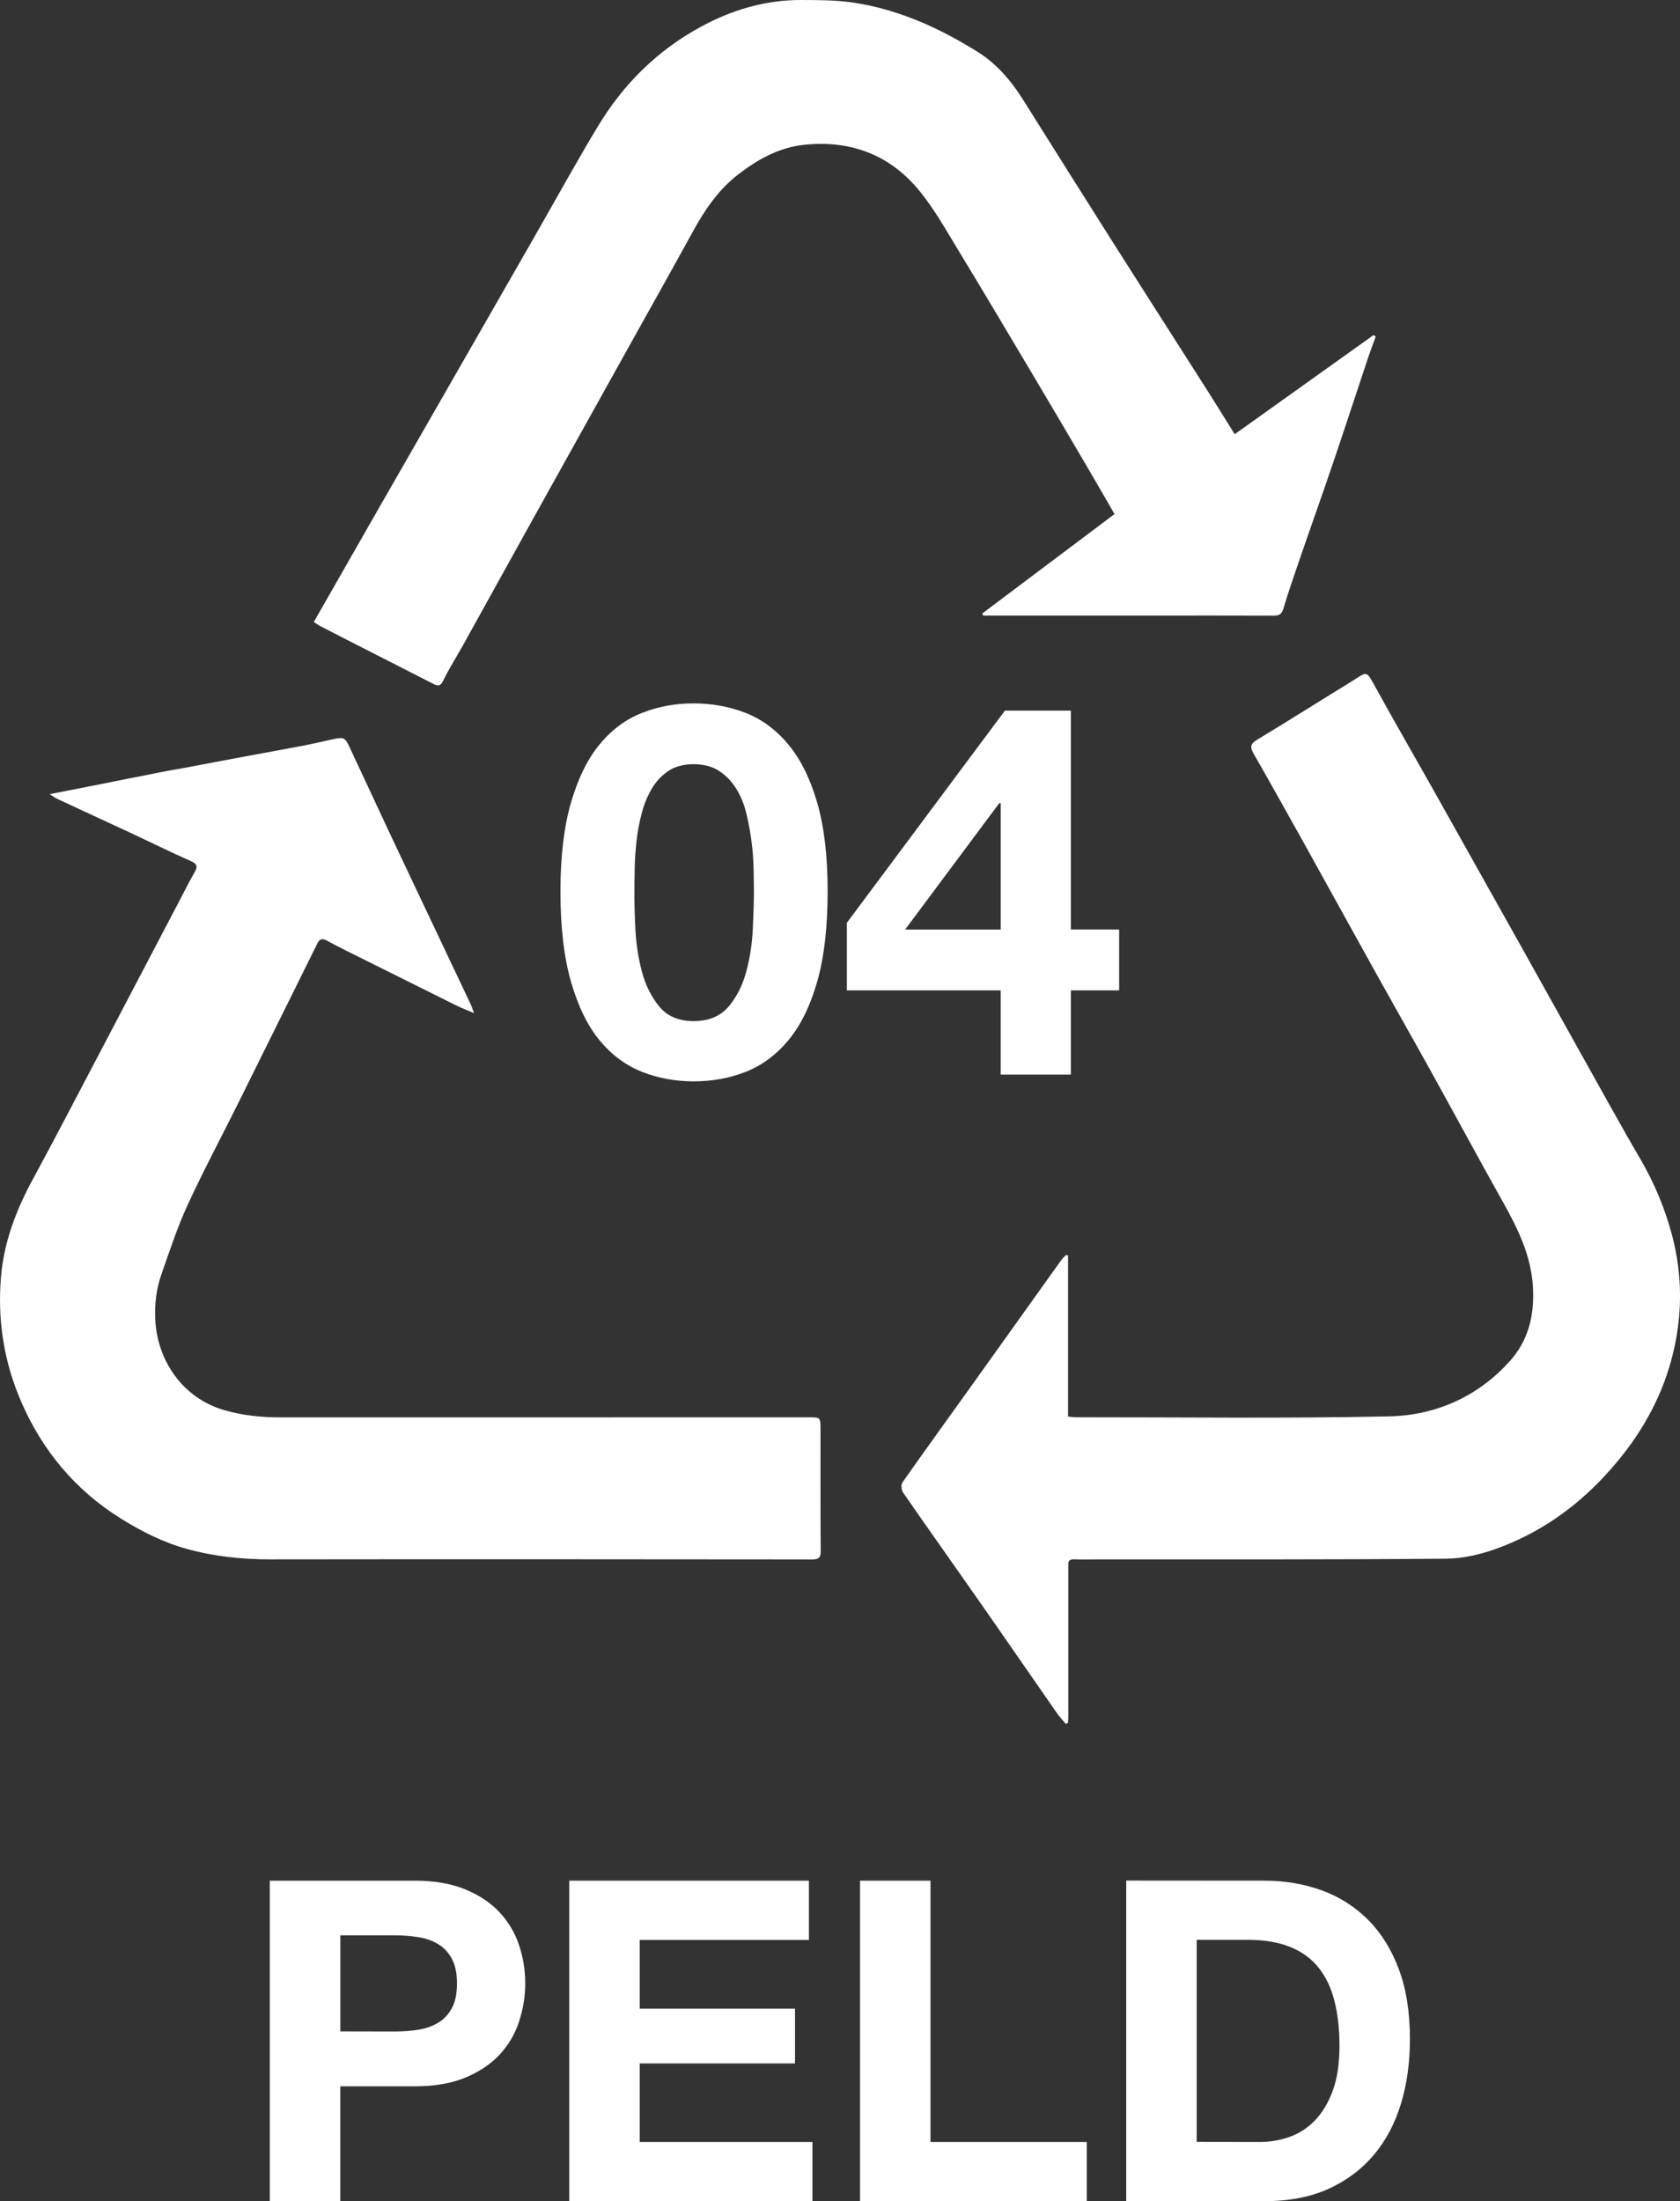 <?xml version="1.0" encoding="utf-8"?>
<!-- Generator: Adobe Illustrator 16.0.0, SVG Export Plug-In . SVG Version: 6.00 Build 0)  -->
<!DOCTYPE svg PUBLIC "-//W3C//DTD SVG 1.1//EN" "http://www.w3.org/Graphics/SVG/1.1/DTD/svg11.dtd">
<svg version="1.1" id="Layer_1" xmlns="http://www.w3.org/2000/svg" xmlns:xlink="http://www.w3.org/1999/xlink" x="0px" y="0px"
	 width="48.664px" height="63.736px" viewBox="125.603 276.897 48.664 63.736"
	 enable-background="new 125.603 276.897 48.664 63.736" xml:space="preserve">
<rect x="125.603" y="276.897" width="48.664" height="63.736" fill="#333333" stroke="none"/>
<path fill="#FFFFFF" d="M154.546,300.156l-2.725,3.657h2.77v-3.657H154.546z M150.134,305.574v-1.957l4.577-6.143h1.911v6.338h1.399
	v1.762h-1.399v2.438h-2.032v-2.438H150.134z"/>
<path fill="#FFFFFF" d="M161.368,289.47c1.359-0.972,2.69-1.921,4.022-2.871c0.021,0.016,0.041,0.031,0.062,0.046
	c-0.073,0.203-0.151,0.405-0.22,0.61c-0.336,1.005-0.663,2.012-1.004,3.015c-0.332,0.979-0.681,1.954-1.017,2.933
	c-0.151,0.439-0.302,0.88-0.434,1.325c-0.051,0.17-0.142,0.196-0.295,0.195c-1.166-0.005-2.333-0.002-3.499-0.002
	c-1.546,0-3.091,0-4.637,0h-0.264c-0.01-0.021-0.018-0.042-0.024-0.062c1.271-0.954,2.541-1.908,3.829-2.877
	c-0.258-0.446-0.508-0.881-0.76-1.311c-0.528-0.9-1.056-1.799-1.59-2.695c-0.74-1.244-1.479-2.489-2.232-3.728
	c-0.327-0.542-0.646-1.1-1.043-1.593c-0.862-1.076-2.03-1.514-3.387-1.363c-0.705,0.077-1.328,0.422-1.891,0.857
	c-0.566,0.439-0.961,1.017-1.303,1.639c-0.65,1.184-1.312,2.36-1.97,3.541c-0.875,1.571-1.752,3.143-2.625,4.715
	c-0.694,1.251-1.388,2.504-2.082,3.755c-0.187,0.336-0.396,0.66-0.562,1.005c-0.09,0.188-0.175,0.153-0.312,0.082
	c-0.621-0.319-1.244-0.634-1.864-0.951c-0.462-0.233-0.923-0.47-1.382-0.707c-0.063-0.032-0.123-0.077-0.191-0.121
	c0.634-1.108,1.256-2.202,1.882-3.293c0.609-1.064,1.221-2.13,1.832-3.193c0.889-1.55,1.777-3.1,2.665-4.647
	c0.615-1.072,1.21-2.157,1.849-3.217c0.733-1.218,1.717-2.196,2.976-2.881c0.91-0.497,1.884-0.784,2.929-0.779
	c0.46,0.002,0.925,0.001,1.38,0.06c0.756,0.098,1.485,0.32,2.182,0.623c0.524,0.229,1.033,0.508,1.521,0.81
	c0.555,0.344,0.977,0.836,1.324,1.387c0.858,1.362,1.715,2.729,2.576,4.087c0.864,1.362,1.735,2.72,2.601,4.079
	C160.724,288.431,161.03,288.928,161.368,289.47"/>
<path fill="#FFFFFF" d="M127.042,299.892c0.57-0.112,1.087-0.214,1.604-0.315c0.536-0.105,1.073-0.217,1.611-0.321
	c0.229-0.047,0.46-0.082,0.689-0.125c0.566-0.106,1.135-0.217,1.703-0.321c0.584-0.109,1.17-0.214,1.752-0.325
	c0.281-0.055,0.562-0.12,0.842-0.182c0.313-0.069,0.354-0.056,0.488,0.233c0.499,1.064,0.993,2.135,1.496,3.197
	c0.665,1.41,1.338,2.819,2.004,4.229c0.031,0.065,0.055,0.139,0.104,0.27c-0.2-0.085-0.354-0.143-0.504-0.216
	c-0.883-0.438-1.766-0.878-2.649-1.318c-0.375-0.188-0.753-0.369-1.119-0.569c-0.146-0.08-0.215-0.021-0.269,0.09
	c-0.756,1.521-1.506,3.045-2.262,4.563c-0.498,1.006-1.031,1.997-1.5,3.018c-0.295,0.639-0.512,1.312-0.748,1.979
	c-0.154,0.429-0.205,0.879-0.183,1.335c0.058,1.157,0.773,2.27,2.021,2.621c0.524,0.148,1.05,0.203,1.59,0.202
	c5.105-0.002,10.211-0.001,15.316-0.001c0.342,0,0.342-0.001,0.342,0.352c0.002,1.177-0.004,2.351,0.006,3.522
	c0,0.19-0.057,0.241-0.244,0.241c-5.233-0.005-10.469-0.009-15.703-0.002c-0.819,0.001-1.63-0.086-2.419-0.304
	c-0.677-0.187-1.302-0.502-1.896-0.872c-1.322-0.821-2.279-1.964-2.896-3.385c-0.504-1.161-0.696-2.386-0.584-3.646
	c0.089-1.008,0.448-1.935,0.932-2.821c0.686-1.265,1.348-2.544,2.018-3.817c0.746-1.421,1.49-2.842,2.236-4.263
	c0.137-0.265,0.271-0.53,0.42-0.788c0.088-0.155,0.082-0.237-0.102-0.319c-0.599-0.267-1.187-0.556-1.777-0.832
	c-0.699-0.324-1.398-0.646-2.098-0.973C127.202,300.002,127.151,299.961,127.042,299.892"/>
<path fill="#FFFFFF" d="M156.476,326.814c-0.086-0.104-0.18-0.202-0.256-0.312c-0.771-1.105-1.537-2.22-2.311-3.325
	c-0.714-1.021-1.438-2.038-2.146-3.062c-0.049-0.071-0.066-0.229-0.021-0.291c0.646-0.922,1.31-1.834,1.964-2.75
	c0.881-1.23,1.762-2.465,2.643-3.697c0.039-0.054,0.091-0.097,0.137-0.145c0.019,0.008,0.036,0.016,0.055,0.022v4.659
	c0.093,0.011,0.158,0.021,0.224,0.021c3.022-0.002,6.047,0.038,9.067-0.025c1.355-0.029,2.577-0.565,3.509-1.604
	c0.535-0.597,0.707-1.312,0.668-2.115c-0.047-0.916-0.426-1.69-0.856-2.462c-0.714-1.274-1.408-2.561-2.115-3.837
	c-0.498-0.898-1.006-1.791-1.506-2.688c-0.726-1.304-1.445-2.611-2.171-3.917c-0.479-0.856-0.956-1.716-1.444-2.565
	c-0.107-0.188-0.1-0.286,0.102-0.406c0.899-0.541,1.785-1.105,2.681-1.653c0.542-0.331,0.453-0.396,0.786,0.206
	c0.521,0.944,1.062,1.88,1.592,2.82c0.845,1.503,1.688,3.007,2.53,4.51c0.61,1.093,1.22,2.188,1.829,3.278
	c0.559,0.995,1.104,1.996,1.681,2.979c0.403,0.691,0.709,1.424,0.914,2.19c0.221,0.829,0.29,1.688,0.192,2.541
	c-0.198,1.742-0.985,3.222-2.172,4.483c-0.856,0.914-1.879,1.622-3.06,2.055c-0.475,0.175-0.995,0.301-1.496,0.305
	c-3.378,0.028-6.757,0.02-10.136,0.021c-0.213,0-0.425,0.007-0.638-0.003c-0.129-0.006-0.181,0.046-0.174,0.17
	c0.002,0.062,0,0.122,0,0.184c0,1.417,0,2.834,0,4.25c0,0.045-0.008,0.089-0.011,0.134
	C156.515,326.789,156.496,326.802,156.476,326.814"/>
<path fill="#FFFFFF" d="M144.007,303.79c0.021,0.428,0.084,0.839,0.188,1.234c0.105,0.396,0.273,0.734,0.505,1.017
	c0.23,0.28,0.562,0.422,0.993,0.422c0.441,0,0.78-0.142,1.017-0.422c0.235-0.28,0.406-0.619,0.512-1.017
	c0.106-0.396,0.168-0.809,0.188-1.234s0.031-0.789,0.031-1.092c0-0.182-0.003-0.397-0.009-0.653
	c-0.006-0.257-0.024-0.521-0.061-0.79c-0.035-0.271-0.084-0.54-0.15-0.808c-0.064-0.267-0.163-0.504-0.293-0.715
	c-0.131-0.212-0.297-0.382-0.497-0.513c-0.2-0.13-0.446-0.194-0.737-0.194s-0.534,0.064-0.729,0.194
	c-0.196,0.131-0.355,0.301-0.481,0.513c-0.125,0.211-0.224,0.448-0.293,0.715c-0.07,0.268-0.121,0.535-0.15,0.808
	c-0.031,0.271-0.048,0.533-0.053,0.79c-0.006,0.256-0.008,0.474-0.008,0.653C143.976,303.001,143.987,303.364,144.007,303.79
	 M142.148,300.117c0.206-0.697,0.482-1.258,0.835-1.68c0.352-0.422,0.762-0.723,1.229-0.902c0.465-0.182,0.959-0.271,1.481-0.271
	c0.531,0,1.03,0.09,1.498,0.271c0.467,0.182,0.879,0.48,1.234,0.902s0.638,0.98,0.843,1.68c0.206,0.697,0.309,1.559,0.309,2.581
	c0,1.056-0.103,1.936-0.309,2.644c-0.205,0.707-0.486,1.271-0.843,1.693c-0.355,0.421-0.769,0.723-1.234,0.902
	c-0.468,0.182-0.967,0.271-1.498,0.271c-0.522,0-1.018-0.09-1.481-0.271c-0.467-0.182-0.877-0.481-1.229-0.902
	c-0.353-0.423-0.629-0.986-0.835-1.693c-0.206-0.708-0.311-1.588-0.311-2.644C141.839,301.676,141.942,300.815,142.148,300.117"/>
<path fill="#FFFFFF" d="M137.047,335.72c0.233,0,0.459-0.019,0.677-0.052c0.216-0.035,0.406-0.103,0.571-0.202
	c0.165-0.099,0.297-0.239,0.396-0.422c0.101-0.183,0.149-0.422,0.149-0.716c0-0.295-0.05-0.533-0.149-0.716
	c-0.1-0.183-0.23-0.322-0.396-0.422c-0.165-0.102-0.355-0.167-0.571-0.202c-0.218-0.034-0.442-0.053-0.677-0.053h-1.586v2.782
	L137.047,335.72L137.047,335.72z M137.606,331.352c0.579,0,1.073,0.085,1.48,0.255c0.407,0.169,0.739,0.392,0.995,0.669
	c0.255,0.276,0.441,0.594,0.559,0.948c0.118,0.354,0.177,0.725,0.177,1.104c0,0.372-0.06,0.739-0.177,1.099
	c-0.116,0.359-0.304,0.68-0.559,0.956c-0.256,0.276-0.588,0.5-0.995,0.67c-0.407,0.17-0.901,0.254-1.48,0.254h-2.146v3.328h-2.042
	v-9.283H137.606L137.606,331.352z"/>
<polygon fill="#FFFFFF" points="149.034,331.352 149.034,333.068 144.133,333.068 144.133,335.058 148.632,335.058 148.632,336.644 
	144.133,336.644 144.133,338.919 149.137,338.919 149.137,340.635 142.092,340.635 142.092,331.352 "/>
<polygon fill="#FFFFFF" points="152.556,331.352 152.556,338.919 157.083,338.919 157.083,340.635 150.515,340.635 150.515,331.352 
	"/>
<path fill="#FFFFFF" d="M162.089,338.919c0.295,0,0.58-0.048,0.858-0.144c0.275-0.096,0.523-0.253,0.741-0.476
	c0.216-0.222,0.389-0.511,0.52-0.864c0.131-0.354,0.195-0.789,0.195-1.301c0-0.468-0.046-0.892-0.138-1.269
	c-0.092-0.377-0.239-0.7-0.448-0.97c-0.207-0.269-0.482-0.475-0.825-0.616c-0.343-0.143-0.766-0.215-1.269-0.215h-1.456v5.852
	L162.089,338.919L162.089,338.919z M162.231,331.352c0.598,0,1.153,0.096,1.671,0.285c0.517,0.19,0.962,0.479,1.339,0.857
	c0.377,0.383,0.672,0.857,0.885,1.431s0.318,1.244,0.318,2.018c0,0.676-0.087,1.3-0.261,1.872c-0.174,0.57-0.436,1.064-0.786,1.48
	c-0.352,0.416-0.789,0.743-1.312,0.981c-0.524,0.237-1.143,0.356-1.854,0.356h-4.005v-9.283L162.231,331.352L162.231,331.352z"/>
</svg>

